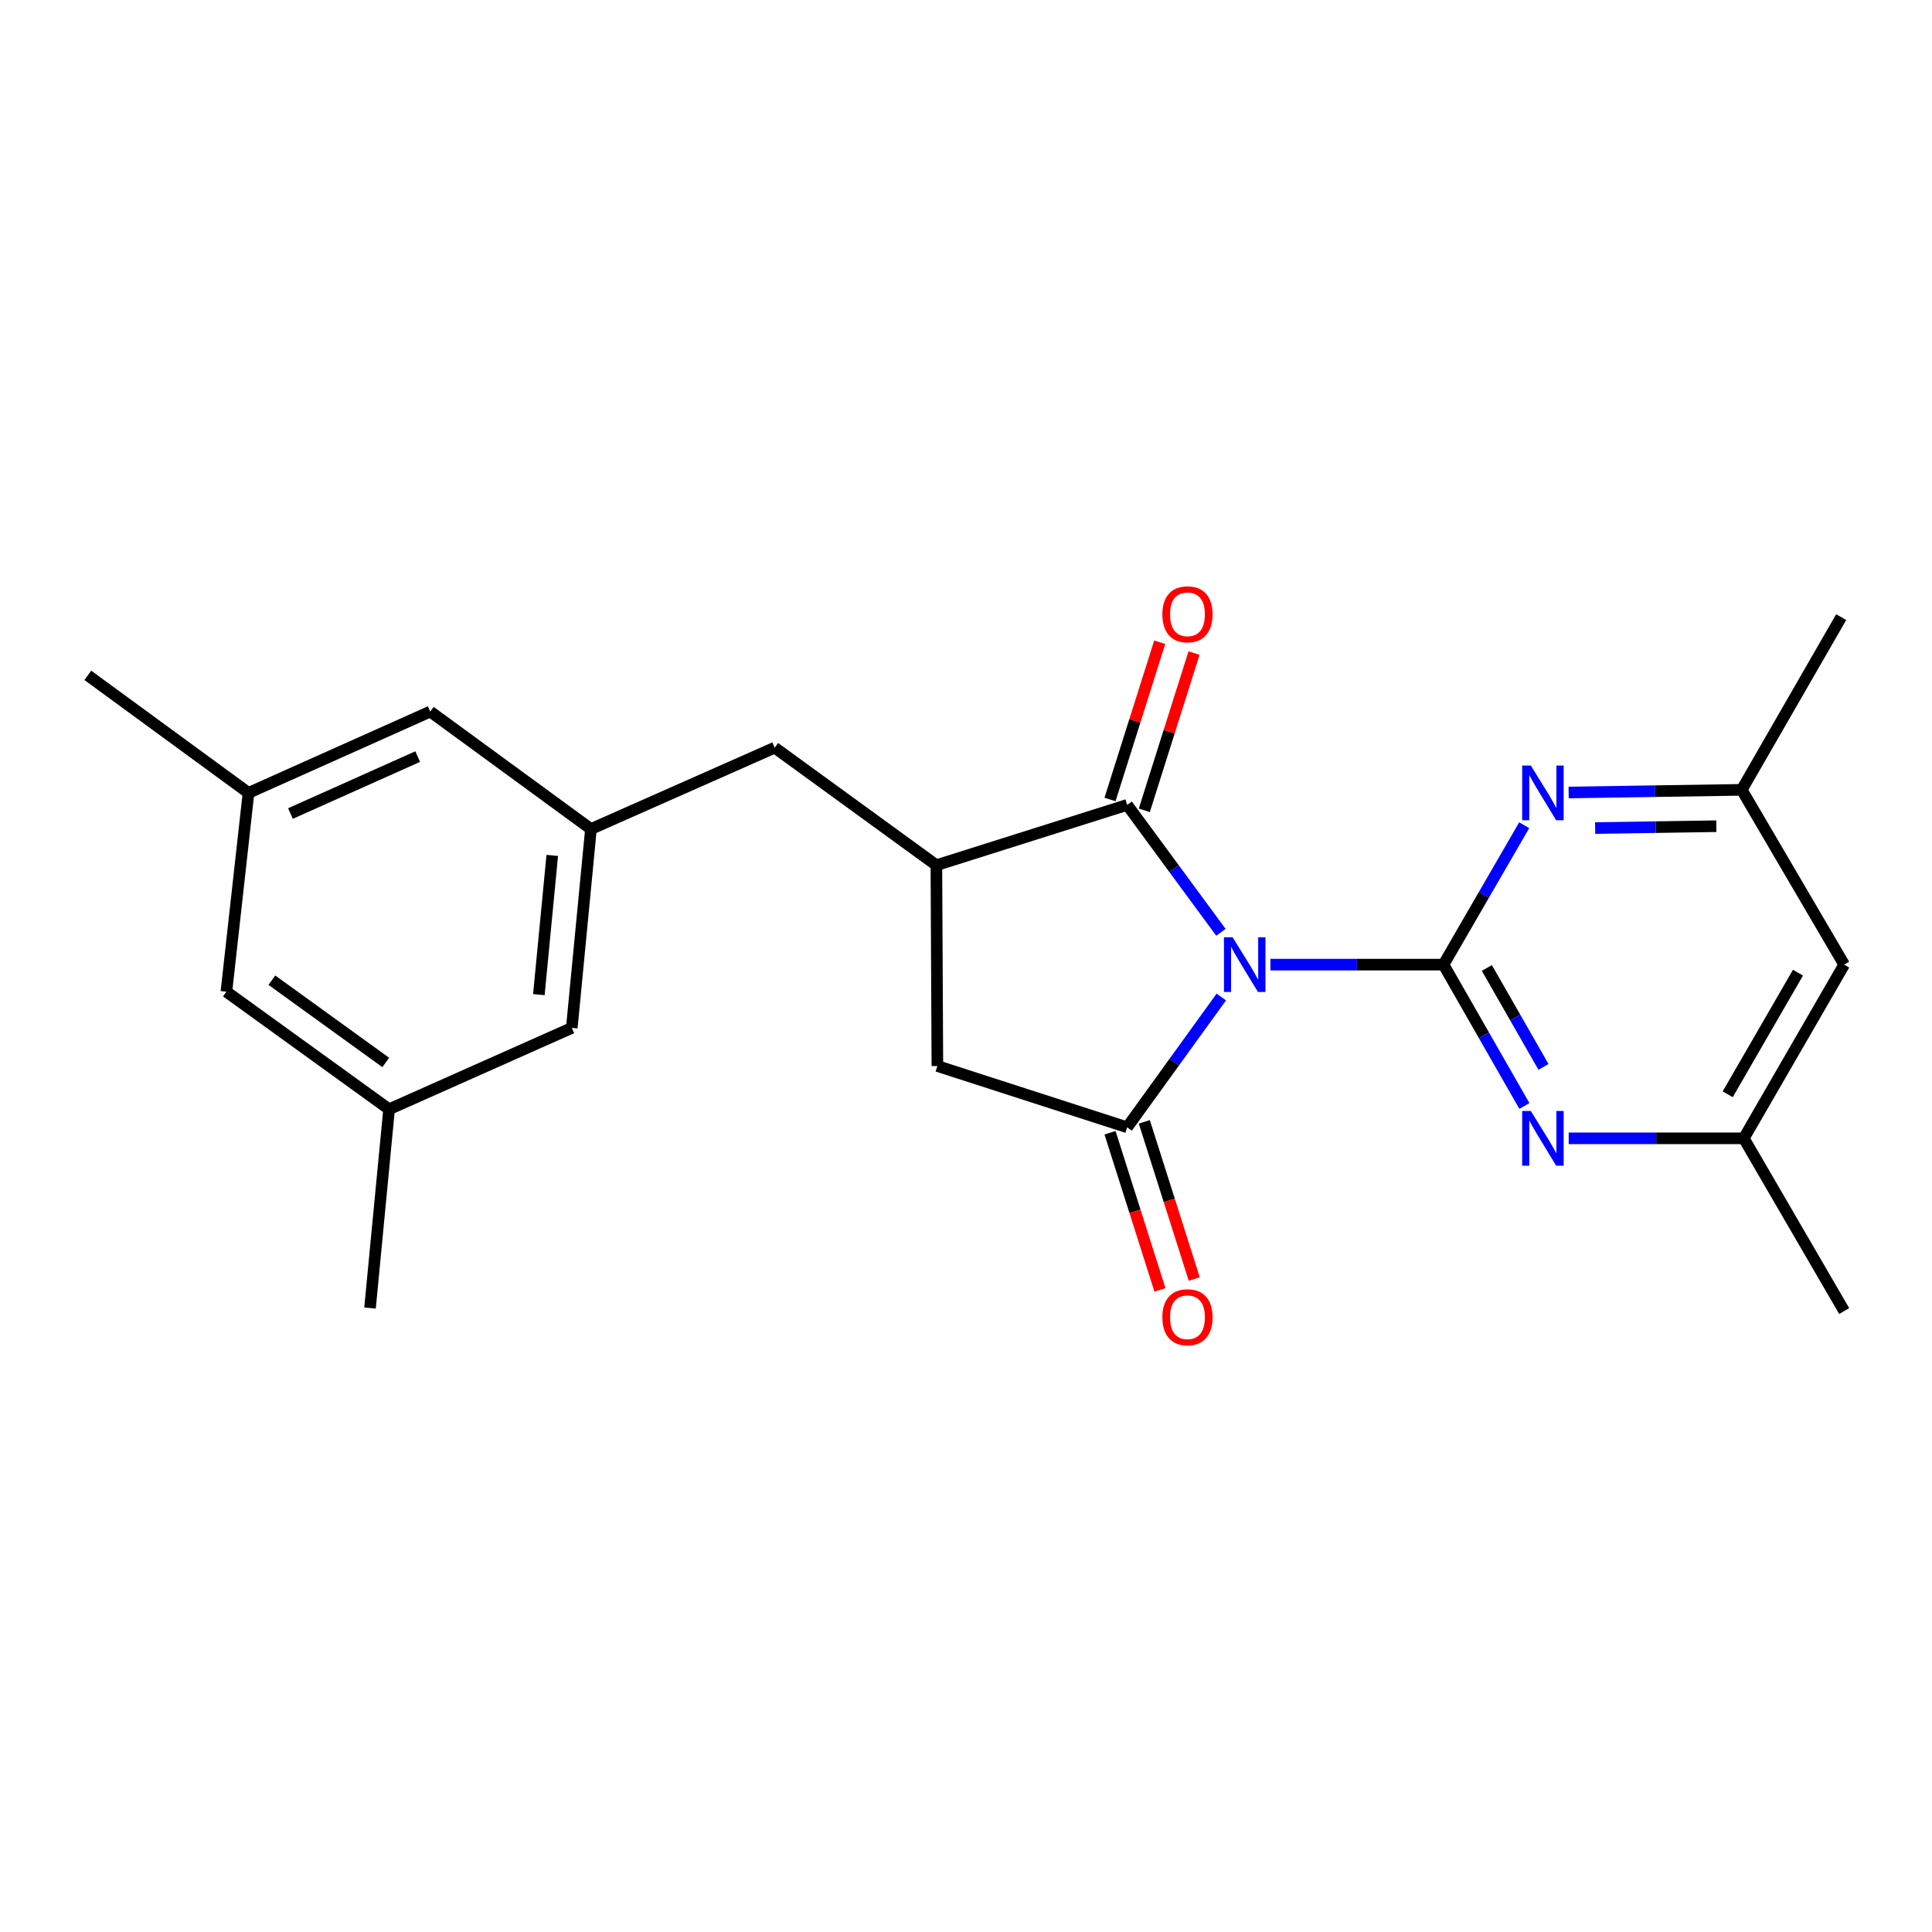 <?xml version='1.0' encoding='iso-8859-1'?>
<svg version='1.1' baseProfile='full'
              xmlns='http://www.w3.org/2000/svg'
                      xmlns:rdkit='http://www.rdkit.org/xml'
                      xmlns:xlink='http://www.w3.org/1999/xlink'
                  xml:space='preserve'
width='1000px' height='1000px' viewBox='0 0 1000 1000'>
<!-- END OF HEADER -->
<rect style='opacity:1.0;fill:#FFFFFF;stroke:none' width='1000' height='1000' x='0' y='0'> </rect>
<path class='bond-0' d='M 657.569,499.293 L 702.362,499.293' style='fill:none;fill-rule:evenodd;stroke:#0000FF;stroke-width:6px;stroke-linecap:butt;stroke-linejoin:miter;stroke-opacity:1' />
<path class='bond-0' d='M 702.362,499.293 L 747.155,499.293' style='fill:none;fill-rule:evenodd;stroke:#000000;stroke-width:6px;stroke-linecap:butt;stroke-linejoin:miter;stroke-opacity:1' />
<path class='bond-1' d='M 632.149,516.05 L 607.784,549.769' style='fill:none;fill-rule:evenodd;stroke:#0000FF;stroke-width:6px;stroke-linecap:butt;stroke-linejoin:miter;stroke-opacity:1' />
<path class='bond-1' d='M 607.784,549.769 L 583.42,583.489' style='fill:none;fill-rule:evenodd;stroke:#000000;stroke-width:6px;stroke-linecap:butt;stroke-linejoin:miter;stroke-opacity:1' />
<path class='bond-2' d='M 631.949,482.567 L 607.684,449.593' style='fill:none;fill-rule:evenodd;stroke:#0000FF;stroke-width:6px;stroke-linecap:butt;stroke-linejoin:miter;stroke-opacity:1' />
<path class='bond-2' d='M 607.684,449.593 L 583.42,416.618' style='fill:none;fill-rule:evenodd;stroke:#000000;stroke-width:6px;stroke-linecap:butt;stroke-linejoin:miter;stroke-opacity:1' />
<path class='bond-3' d='M 747.155,499.293 L 768.089,535.871' style='fill:none;fill-rule:evenodd;stroke:#000000;stroke-width:6px;stroke-linecap:butt;stroke-linejoin:miter;stroke-opacity:1' />
<path class='bond-3' d='M 768.089,535.871 L 789.024,572.449' style='fill:none;fill-rule:evenodd;stroke:#0000FF;stroke-width:6px;stroke-linecap:butt;stroke-linejoin:miter;stroke-opacity:1' />
<path class='bond-3' d='M 769.596,501.017 L 784.25,526.622' style='fill:none;fill-rule:evenodd;stroke:#000000;stroke-width:6px;stroke-linecap:butt;stroke-linejoin:miter;stroke-opacity:1' />
<path class='bond-3' d='M 784.25,526.622 L 798.904,552.227' style='fill:none;fill-rule:evenodd;stroke:#0000FF;stroke-width:6px;stroke-linecap:butt;stroke-linejoin:miter;stroke-opacity:1' />
<path class='bond-4' d='M 747.155,499.293 L 768.041,463.211' style='fill:none;fill-rule:evenodd;stroke:#000000;stroke-width:6px;stroke-linecap:butt;stroke-linejoin:miter;stroke-opacity:1' />
<path class='bond-4' d='M 768.041,463.211 L 788.927,427.129' style='fill:none;fill-rule:evenodd;stroke:#0000FF;stroke-width:6px;stroke-linecap:butt;stroke-linejoin:miter;stroke-opacity:1' />
<path class='bond-6' d='M 583.42,583.489 L 485.186,551.772' style='fill:none;fill-rule:evenodd;stroke:#000000;stroke-width:6px;stroke-linecap:butt;stroke-linejoin:miter;stroke-opacity:1' />
<path class='bond-9' d='M 574.546,586.308 L 587.467,626.976' style='fill:none;fill-rule:evenodd;stroke:#000000;stroke-width:6px;stroke-linecap:butt;stroke-linejoin:miter;stroke-opacity:1' />
<path class='bond-9' d='M 587.467,626.976 L 600.388,667.644' style='fill:none;fill-rule:evenodd;stroke:#FF0000;stroke-width:6px;stroke-linecap:butt;stroke-linejoin:miter;stroke-opacity:1' />
<path class='bond-9' d='M 592.293,580.669 L 605.213,621.338' style='fill:none;fill-rule:evenodd;stroke:#000000;stroke-width:6px;stroke-linecap:butt;stroke-linejoin:miter;stroke-opacity:1' />
<path class='bond-9' d='M 605.213,621.338 L 618.134,662.006' style='fill:none;fill-rule:evenodd;stroke:#FF0000;stroke-width:6px;stroke-linecap:butt;stroke-linejoin:miter;stroke-opacity:1' />
<path class='bond-5' d='M 583.42,416.618 L 484.669,447.828' style='fill:none;fill-rule:evenodd;stroke:#000000;stroke-width:6px;stroke-linecap:butt;stroke-linejoin:miter;stroke-opacity:1' />
<path class='bond-10' d='M 592.297,419.424 L 605.16,378.729' style='fill:none;fill-rule:evenodd;stroke:#000000;stroke-width:6px;stroke-linecap:butt;stroke-linejoin:miter;stroke-opacity:1' />
<path class='bond-10' d='M 605.16,378.729 L 618.023,338.033' style='fill:none;fill-rule:evenodd;stroke:#FF0000;stroke-width:6px;stroke-linecap:butt;stroke-linejoin:miter;stroke-opacity:1' />
<path class='bond-10' d='M 574.542,413.812 L 587.405,373.117' style='fill:none;fill-rule:evenodd;stroke:#000000;stroke-width:6px;stroke-linecap:butt;stroke-linejoin:miter;stroke-opacity:1' />
<path class='bond-10' d='M 587.405,373.117 L 600.268,332.421' style='fill:none;fill-rule:evenodd;stroke:#FF0000;stroke-width:6px;stroke-linecap:butt;stroke-linejoin:miter;stroke-opacity:1' />
<path class='bond-12' d='M 811.949,589.199 L 857.267,589.199' style='fill:none;fill-rule:evenodd;stroke:#0000FF;stroke-width:6px;stroke-linecap:butt;stroke-linejoin:miter;stroke-opacity:1' />
<path class='bond-12' d='M 857.267,589.199 L 902.584,589.199' style='fill:none;fill-rule:evenodd;stroke:#000000;stroke-width:6px;stroke-linecap:butt;stroke-linejoin:miter;stroke-opacity:1' />
<path class='bond-11' d='M 811.923,410.196 L 856.721,409.507' style='fill:none;fill-rule:evenodd;stroke:#0000FF;stroke-width:6px;stroke-linecap:butt;stroke-linejoin:miter;stroke-opacity:1' />
<path class='bond-11' d='M 856.721,409.507 L 901.519,408.818' style='fill:none;fill-rule:evenodd;stroke:#000000;stroke-width:6px;stroke-linecap:butt;stroke-linejoin:miter;stroke-opacity:1' />
<path class='bond-11' d='M 825.648,428.608 L 857.007,428.126' style='fill:none;fill-rule:evenodd;stroke:#0000FF;stroke-width:6px;stroke-linecap:butt;stroke-linejoin:miter;stroke-opacity:1' />
<path class='bond-11' d='M 857.007,428.126 L 888.366,427.643' style='fill:none;fill-rule:evenodd;stroke:#000000;stroke-width:6px;stroke-linecap:butt;stroke-linejoin:miter;stroke-opacity:1' />
<path class='bond-8' d='M 484.669,447.828 L 400.981,386.991' style='fill:none;fill-rule:evenodd;stroke:#000000;stroke-width:6px;stroke-linecap:butt;stroke-linejoin:miter;stroke-opacity:1' />
<path class='bond-23' d='M 484.669,447.828 L 485.186,551.772' style='fill:none;fill-rule:evenodd;stroke:#000000;stroke-width:6px;stroke-linecap:butt;stroke-linejoin:miter;stroke-opacity:1' />
<path class='bond-7' d='M 305.872,429.104 L 400.981,386.991' style='fill:none;fill-rule:evenodd;stroke:#000000;stroke-width:6px;stroke-linecap:butt;stroke-linejoin:miter;stroke-opacity:1' />
<path class='bond-16' d='M 305.872,429.104 L 222.7,368.298' style='fill:none;fill-rule:evenodd;stroke:#000000;stroke-width:6px;stroke-linecap:butt;stroke-linejoin:miter;stroke-opacity:1' />
<path class='bond-17' d='M 305.872,429.104 L 295.961,532.044' style='fill:none;fill-rule:evenodd;stroke:#000000;stroke-width:6px;stroke-linecap:butt;stroke-linejoin:miter;stroke-opacity:1' />
<path class='bond-17' d='M 285.85,442.761 L 278.913,514.819' style='fill:none;fill-rule:evenodd;stroke:#000000;stroke-width:6px;stroke-linecap:butt;stroke-linejoin:miter;stroke-opacity:1' />
<path class='bond-13' d='M 901.519,408.818 L 954.545,499.293' style='fill:none;fill-rule:evenodd;stroke:#000000;stroke-width:6px;stroke-linecap:butt;stroke-linejoin:miter;stroke-opacity:1' />
<path class='bond-19' d='M 901.519,408.818 L 952.994,319.42' style='fill:none;fill-rule:evenodd;stroke:#000000;stroke-width:6px;stroke-linecap:butt;stroke-linejoin:miter;stroke-opacity:1' />
<path class='bond-20' d='M 902.584,589.199 L 954.545,678.598' style='fill:none;fill-rule:evenodd;stroke:#000000;stroke-width:6px;stroke-linecap:butt;stroke-linejoin:miter;stroke-opacity:1' />
<path class='bond-24' d='M 902.584,589.199 L 954.545,499.293' style='fill:none;fill-rule:evenodd;stroke:#000000;stroke-width:6px;stroke-linecap:butt;stroke-linejoin:miter;stroke-opacity:1' />
<path class='bond-24' d='M 894.257,566.395 L 930.63,503.461' style='fill:none;fill-rule:evenodd;stroke:#000000;stroke-width:6px;stroke-linecap:butt;stroke-linejoin:miter;stroke-opacity:1' />
<path class='bond-14' d='M 128.626,410.401 L 222.7,368.298' style='fill:none;fill-rule:evenodd;stroke:#000000;stroke-width:6px;stroke-linecap:butt;stroke-linejoin:miter;stroke-opacity:1' />
<path class='bond-14' d='M 150.343,421.082 L 216.196,391.61' style='fill:none;fill-rule:evenodd;stroke:#000000;stroke-width:6px;stroke-linecap:butt;stroke-linejoin:miter;stroke-opacity:1' />
<path class='bond-22' d='M 128.626,410.401 L 45.455,349.554' style='fill:none;fill-rule:evenodd;stroke:#000000;stroke-width:6px;stroke-linecap:butt;stroke-linejoin:miter;stroke-opacity:1' />
<path class='bond-25' d='M 128.626,410.401 L 117.185,513.31' style='fill:none;fill-rule:evenodd;stroke:#000000;stroke-width:6px;stroke-linecap:butt;stroke-linejoin:miter;stroke-opacity:1' />
<path class='bond-15' d='M 201.39,574.147 L 295.961,532.044' style='fill:none;fill-rule:evenodd;stroke:#000000;stroke-width:6px;stroke-linecap:butt;stroke-linejoin:miter;stroke-opacity:1' />
<path class='bond-18' d='M 201.39,574.147 L 117.185,513.31' style='fill:none;fill-rule:evenodd;stroke:#000000;stroke-width:6px;stroke-linecap:butt;stroke-linejoin:miter;stroke-opacity:1' />
<path class='bond-18' d='M 199.664,549.928 L 140.72,507.342' style='fill:none;fill-rule:evenodd;stroke:#000000;stroke-width:6px;stroke-linecap:butt;stroke-linejoin:miter;stroke-opacity:1' />
<path class='bond-21' d='M 201.39,574.147 L 191.521,677.046' style='fill:none;fill-rule:evenodd;stroke:#000000;stroke-width:6px;stroke-linecap:butt;stroke-linejoin:miter;stroke-opacity:1' />
<path  class='atom-0' d='M 637.997 485.133
L 647.277 500.133
Q 648.197 501.613, 649.677 504.293
Q 651.157 506.973, 651.237 507.133
L 651.237 485.133
L 654.997 485.133
L 654.997 513.453
L 651.117 513.453
L 641.157 497.053
Q 639.997 495.133, 638.757 492.933
Q 637.557 490.733, 637.197 490.053
L 637.197 513.453
L 633.517 513.453
L 633.517 485.133
L 637.997 485.133
' fill='#0000FF'/>
<path  class='atom-4' d='M 792.35 575.039
L 801.63 590.039
Q 802.55 591.519, 804.03 594.199
Q 805.51 596.879, 805.59 597.039
L 805.59 575.039
L 809.35 575.039
L 809.35 603.359
L 805.47 603.359
L 795.51 586.959
Q 794.35 585.039, 793.11 582.839
Q 791.91 580.639, 791.55 579.959
L 791.55 603.359
L 787.87 603.359
L 787.87 575.039
L 792.35 575.039
' fill='#0000FF'/>
<path  class='atom-5' d='M 792.35 396.241
L 801.63 411.241
Q 802.55 412.721, 804.03 415.401
Q 805.51 418.081, 805.59 418.241
L 805.59 396.241
L 809.35 396.241
L 809.35 424.561
L 805.47 424.561
L 795.51 408.161
Q 794.35 406.241, 793.11 404.041
Q 791.91 401.841, 791.55 401.161
L 791.55 424.561
L 787.87 424.561
L 787.87 396.241
L 792.35 396.241
' fill='#0000FF'/>
<path  class='atom-10' d='M 601.629 681.802
Q 601.629 675.002, 604.989 671.202
Q 608.349 667.402, 614.629 667.402
Q 620.909 667.402, 624.269 671.202
Q 627.629 675.002, 627.629 681.802
Q 627.629 688.682, 624.229 692.602
Q 620.829 696.482, 614.629 696.482
Q 608.389 696.482, 604.989 692.602
Q 601.629 688.722, 601.629 681.802
M 614.629 693.282
Q 618.949 693.282, 621.269 690.402
Q 623.629 687.482, 623.629 681.802
Q 623.629 676.242, 621.269 673.442
Q 618.949 670.602, 614.629 670.602
Q 610.309 670.602, 607.949 673.402
Q 605.629 676.202, 605.629 681.802
Q 605.629 687.522, 607.949 690.402
Q 610.309 693.282, 614.629 693.282
' fill='#FF0000'/>
<path  class='atom-11' d='M 601.629 317.958
Q 601.629 311.158, 604.989 307.358
Q 608.349 303.558, 614.629 303.558
Q 620.909 303.558, 624.269 307.358
Q 627.629 311.158, 627.629 317.958
Q 627.629 324.838, 624.229 328.758
Q 620.829 332.638, 614.629 332.638
Q 608.389 332.638, 604.989 328.758
Q 601.629 324.878, 601.629 317.958
M 614.629 329.438
Q 618.949 329.438, 621.269 326.558
Q 623.629 323.638, 623.629 317.958
Q 623.629 312.398, 621.269 309.598
Q 618.949 306.758, 614.629 306.758
Q 610.309 306.758, 607.949 309.558
Q 605.629 312.358, 605.629 317.958
Q 605.629 323.678, 607.949 326.558
Q 610.309 329.438, 614.629 329.438
' fill='#FF0000'/>
</svg>
